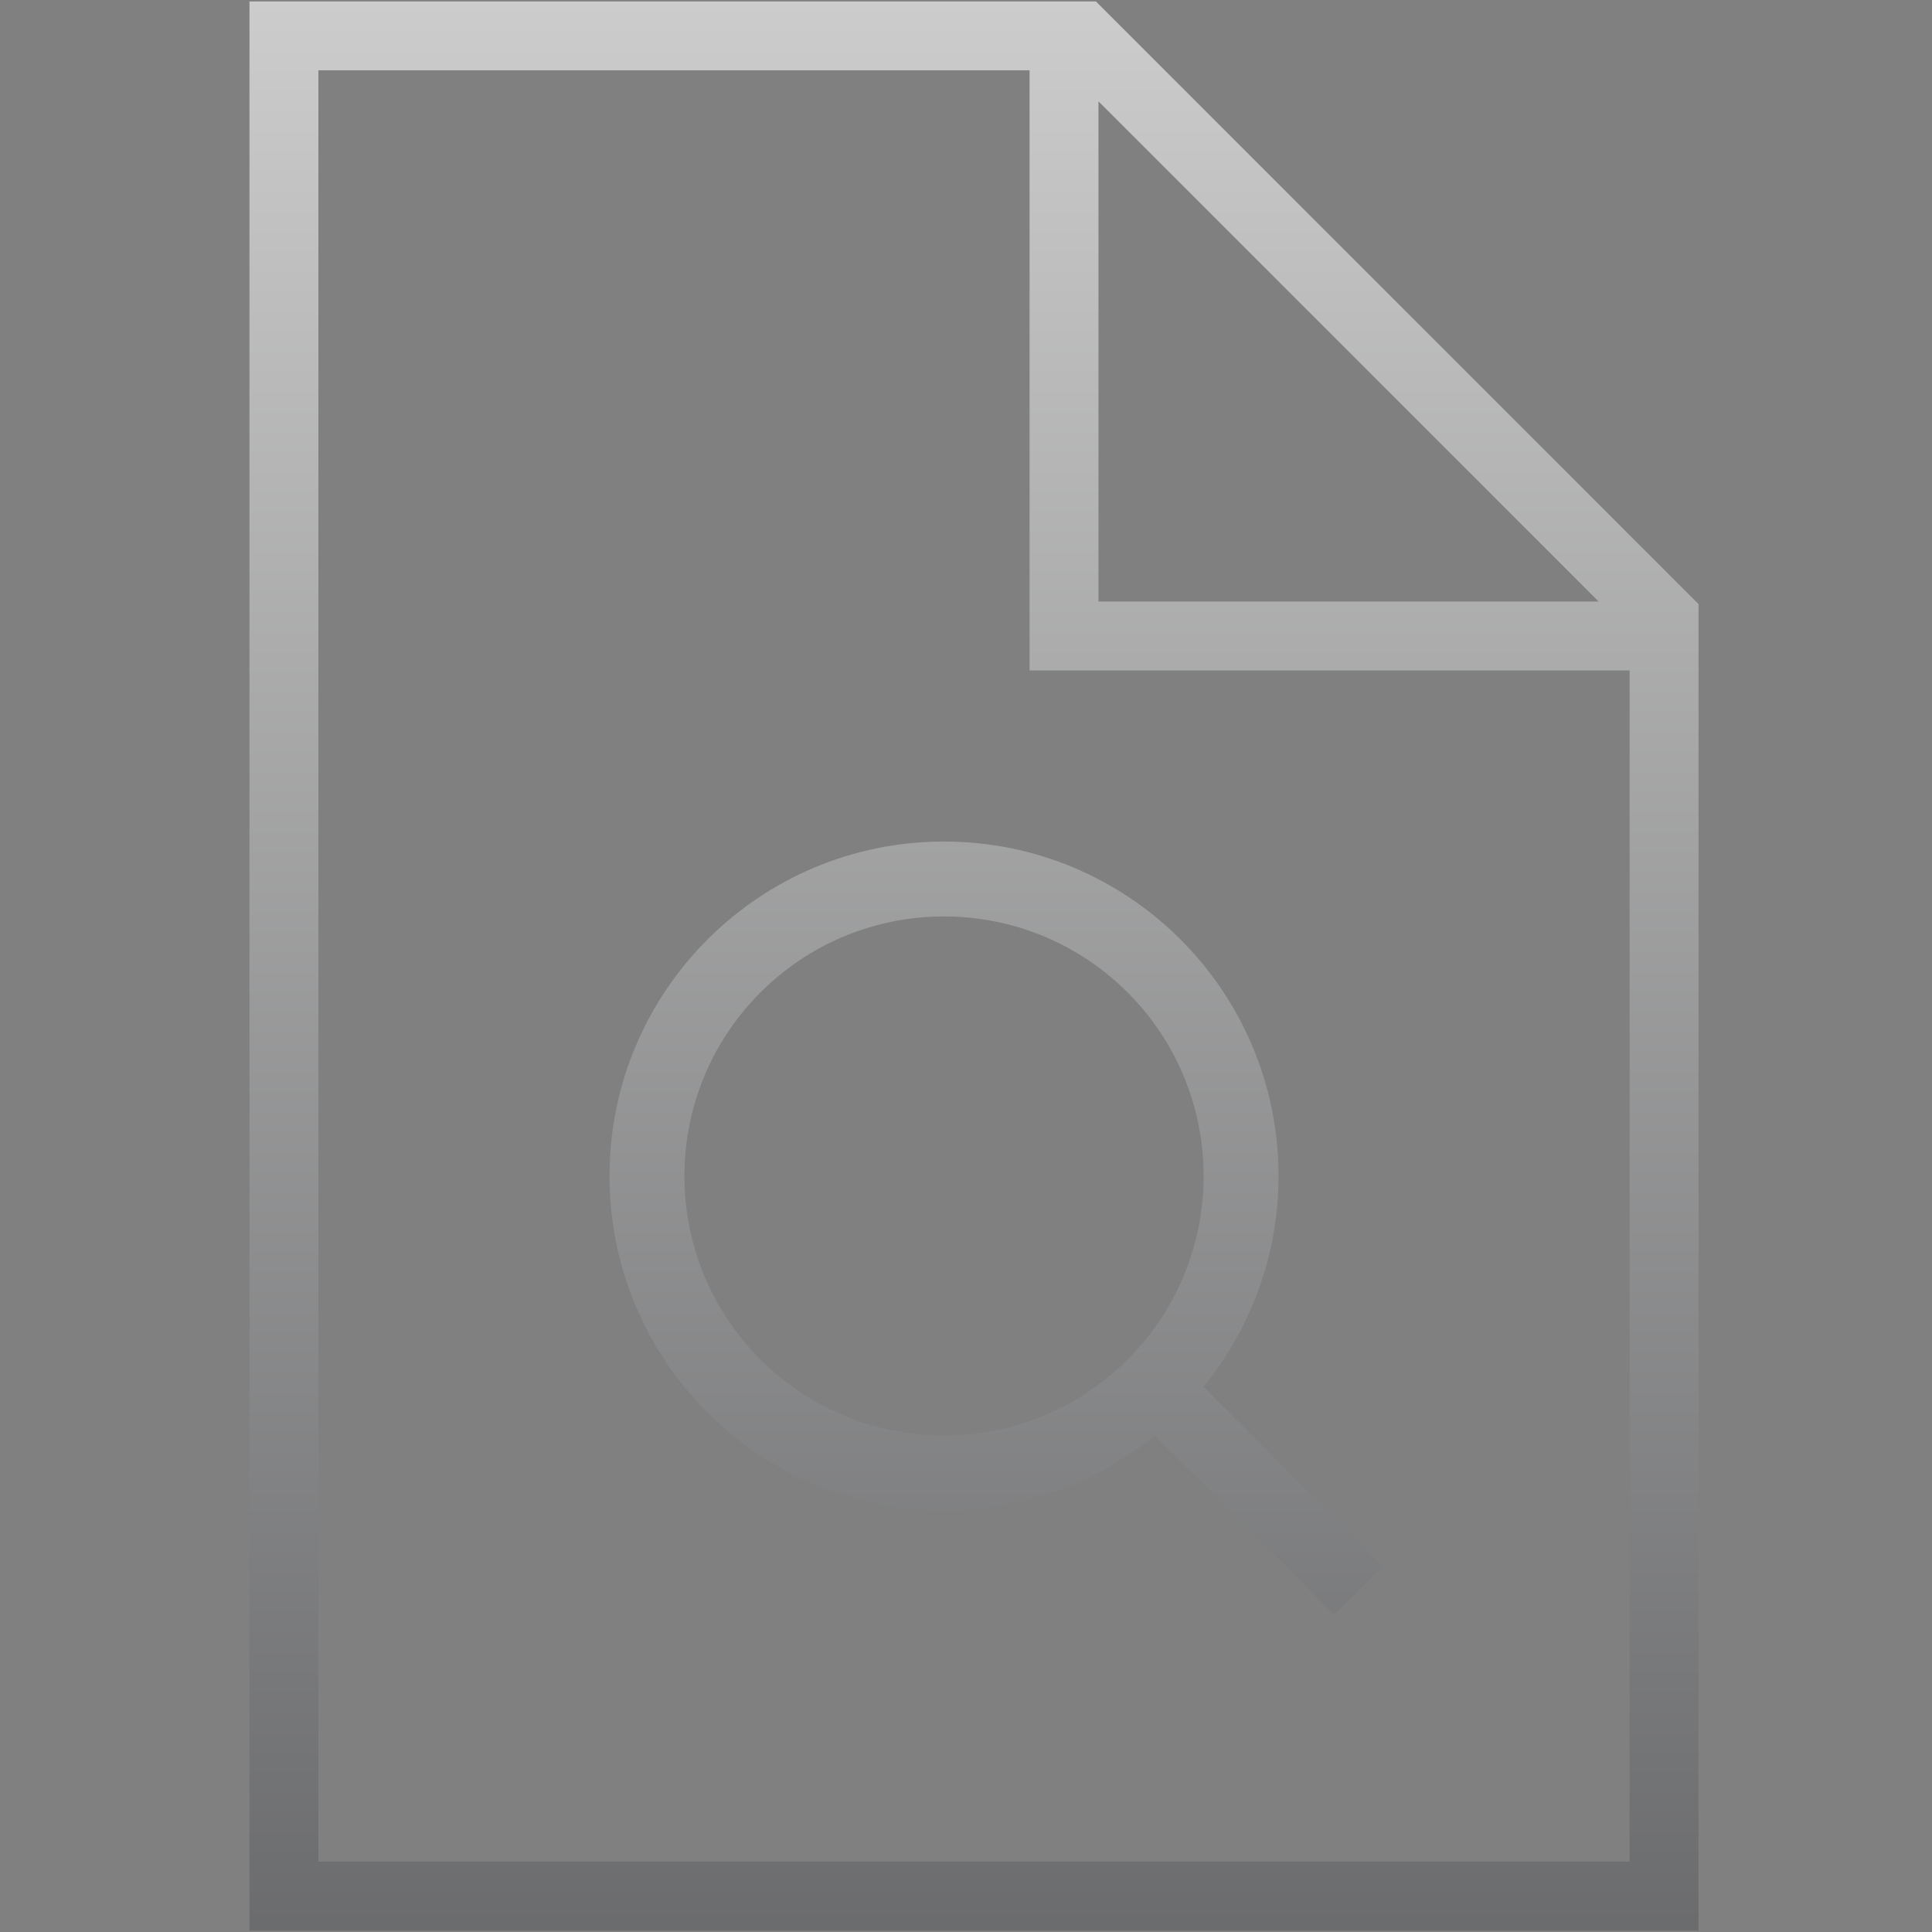 <svg width="56" height="56" viewBox="0 0 56 56" fill="none" xmlns="http://www.w3.org/2000/svg">
<rect x="0" y="0" width="56" height="56" fill="#808080" stroke="none"/>
<path d="M31.803 0.079L49.233 17.51V55.959H7.231V0.042H31.765L31.803 0.079ZM9.229 53.96H47.235V19.432H29.843V2.039H9.229V53.96ZM27.362 24.392C32.717 24.392 37.059 28.733 37.059 34.087C37.059 36.403 36.238 38.526 34.884 40.198L39.988 45.301L40.079 45.393L39.988 45.485L38.668 46.804L38.577 46.712L33.473 41.609C31.811 42.963 29.677 43.783 27.362 43.783C22.008 43.782 17.667 39.442 17.667 34.087C17.667 28.733 22.008 24.392 27.362 24.392ZM25.931 43.546C26.239 43.593 26.553 43.625 26.87 43.641L27.362 43.654V43.653C26.876 43.653 26.398 43.617 25.931 43.546ZM25.458 43.463C25.529 43.478 25.601 43.489 25.672 43.502C25.601 43.489 25.529 43.478 25.458 43.463ZM25.016 43.363C25.067 43.376 25.119 43.386 25.171 43.398C25.119 43.386 25.067 43.376 25.016 43.363ZM24.568 43.238C24.612 43.251 24.656 43.262 24.7 43.275C24.656 43.262 24.612 43.251 24.568 43.238ZM24.122 43.089C24.182 43.111 24.242 43.13 24.303 43.151C24.242 43.13 24.182 43.111 24.122 43.089ZM32.505 42.154C32.277 42.3 32.042 42.435 31.801 42.562C32.042 42.435 32.277 42.3 32.505 42.154ZM23.686 42.919C23.755 42.949 23.826 42.976 23.896 43.003C23.826 42.976 23.755 42.949 23.686 42.919ZM23.263 42.732C23.342 42.77 23.422 42.805 23.503 42.84C23.422 42.805 23.342 42.77 23.263 42.732ZM22.88 42.539C22.928 42.564 22.976 42.588 23.024 42.613C22.976 42.588 22.928 42.564 22.88 42.539ZM22.483 42.316C22.529 42.343 22.575 42.369 22.621 42.395C22.575 42.369 22.529 42.343 22.483 42.316ZM22.093 42.07C22.143 42.103 22.193 42.135 22.244 42.167C22.193 42.135 22.143 42.103 22.093 42.07ZM21.711 41.804C21.768 41.846 21.826 41.887 21.884 41.927C21.826 41.887 21.768 41.846 21.711 41.804ZM21.34 41.517C21.404 41.569 21.47 41.621 21.536 41.671C21.47 41.621 21.404 41.569 21.34 41.517ZM27.362 26.564C23.205 26.564 19.839 29.93 19.839 34.087C19.839 38.245 23.205 41.611 27.362 41.611C31.52 41.611 34.887 38.245 34.887 34.087C34.887 29.93 31.52 26.564 27.362 26.564ZM20.986 41.216C21.055 41.278 21.124 41.338 21.194 41.397C21.124 41.338 21.055 41.278 20.986 41.216ZM20.664 40.915C20.729 40.978 20.794 41.041 20.86 41.102C20.794 41.041 20.729 40.978 20.664 40.915ZM20.354 40.595C20.41 40.656 20.467 40.715 20.524 40.774C20.467 40.715 20.41 40.656 20.354 40.595ZM20.043 40.244C20.101 40.313 20.16 40.382 20.221 40.45C20.16 40.382 20.101 40.313 20.043 40.244ZM19.758 39.888C19.815 39.963 19.874 40.037 19.934 40.111C19.874 40.037 19.815 39.963 19.758 39.888ZM19.482 39.508C19.538 39.589 19.594 39.668 19.651 39.747C19.594 39.668 19.538 39.589 19.482 39.508ZM19.245 39.147C19.291 39.22 19.336 39.292 19.384 39.364C19.336 39.292 19.291 39.22 19.245 39.147ZM33.709 38.368C33.572 38.571 33.424 38.768 33.269 38.956C33.425 38.768 33.572 38.571 33.709 38.368ZM19.011 38.751C19.055 38.831 19.101 38.91 19.148 38.989C19.101 38.91 19.055 38.831 19.011 38.751ZM18.797 38.346C18.838 38.428 18.879 38.509 18.922 38.589C18.879 38.509 18.838 38.428 18.797 38.346ZM18.57 37.858C18.619 37.97 18.668 38.082 18.721 38.192C18.668 38.082 18.619 37.97 18.57 37.858ZM18.418 37.48C18.456 37.58 18.495 37.68 18.536 37.779C18.495 37.68 18.456 37.58 18.418 37.48ZM18.27 37.061C18.3 37.154 18.33 37.246 18.363 37.337C18.33 37.246 18.3 37.154 18.27 37.061ZM18.129 36.586C18.157 36.691 18.185 36.796 18.217 36.899C18.185 36.796 18.157 36.691 18.129 36.586ZM17.989 36.005C17.927 35.701 17.88 35.392 17.848 35.079C17.88 35.392 17.927 35.701 17.989 36.005ZM17.805 34.464C17.8 34.339 17.797 34.214 17.797 34.087H17.796C17.796 34.214 17.8 34.339 17.805 34.464ZM19.749 34.871C19.755 34.926 19.764 34.981 19.77 35.036C19.763 34.972 19.753 34.909 19.747 34.845L19.749 34.871ZM17.907 32.63H17.906H17.907ZM21.017 29.808C20.879 30.012 20.752 30.222 20.634 30.439C20.752 30.222 20.879 30.012 21.017 29.808ZM18.549 30.364H18.548H18.549ZM33.269 29.218C33.424 29.407 33.572 29.604 33.709 29.807C33.572 29.604 33.425 29.407 33.269 29.218ZM20.281 27.656C20.075 27.882 19.88 28.118 19.696 28.364C19.88 28.118 20.075 27.882 20.281 27.656ZM21.278 26.706H21.277H21.278ZM26.87 24.534C26.544 24.55 26.222 24.583 25.905 24.631C26.222 24.583 26.544 24.55 26.87 24.534ZM31.84 17.434H46.336L31.84 2.938V17.434ZM18.008 36.087C18.034 36.211 18.061 36.333 18.092 36.455C18.061 36.333 18.034 36.211 18.008 36.087ZM17.839 34.983C17.841 35.005 17.842 35.027 17.844 35.048C17.842 35.027 17.841 35.005 17.839 34.983ZM17.839 34.983C17.826 34.848 17.814 34.712 17.808 34.576C17.814 34.712 17.826 34.848 17.839 34.983Z" fill="url(#paint0_linear_5799_5784)" fill-opacity="0.6"/>
<defs>
<linearGradient id="paint0_linear_5799_5784" x1="13.326" y1="0.042" x2="13.326" y2="83.917" gradientUnits="userSpaceOnUse">
<stop stop-color="white"/>
<stop offset="1" stop-color="#0C0E12"/>
</linearGradient>
</defs>
</svg>
